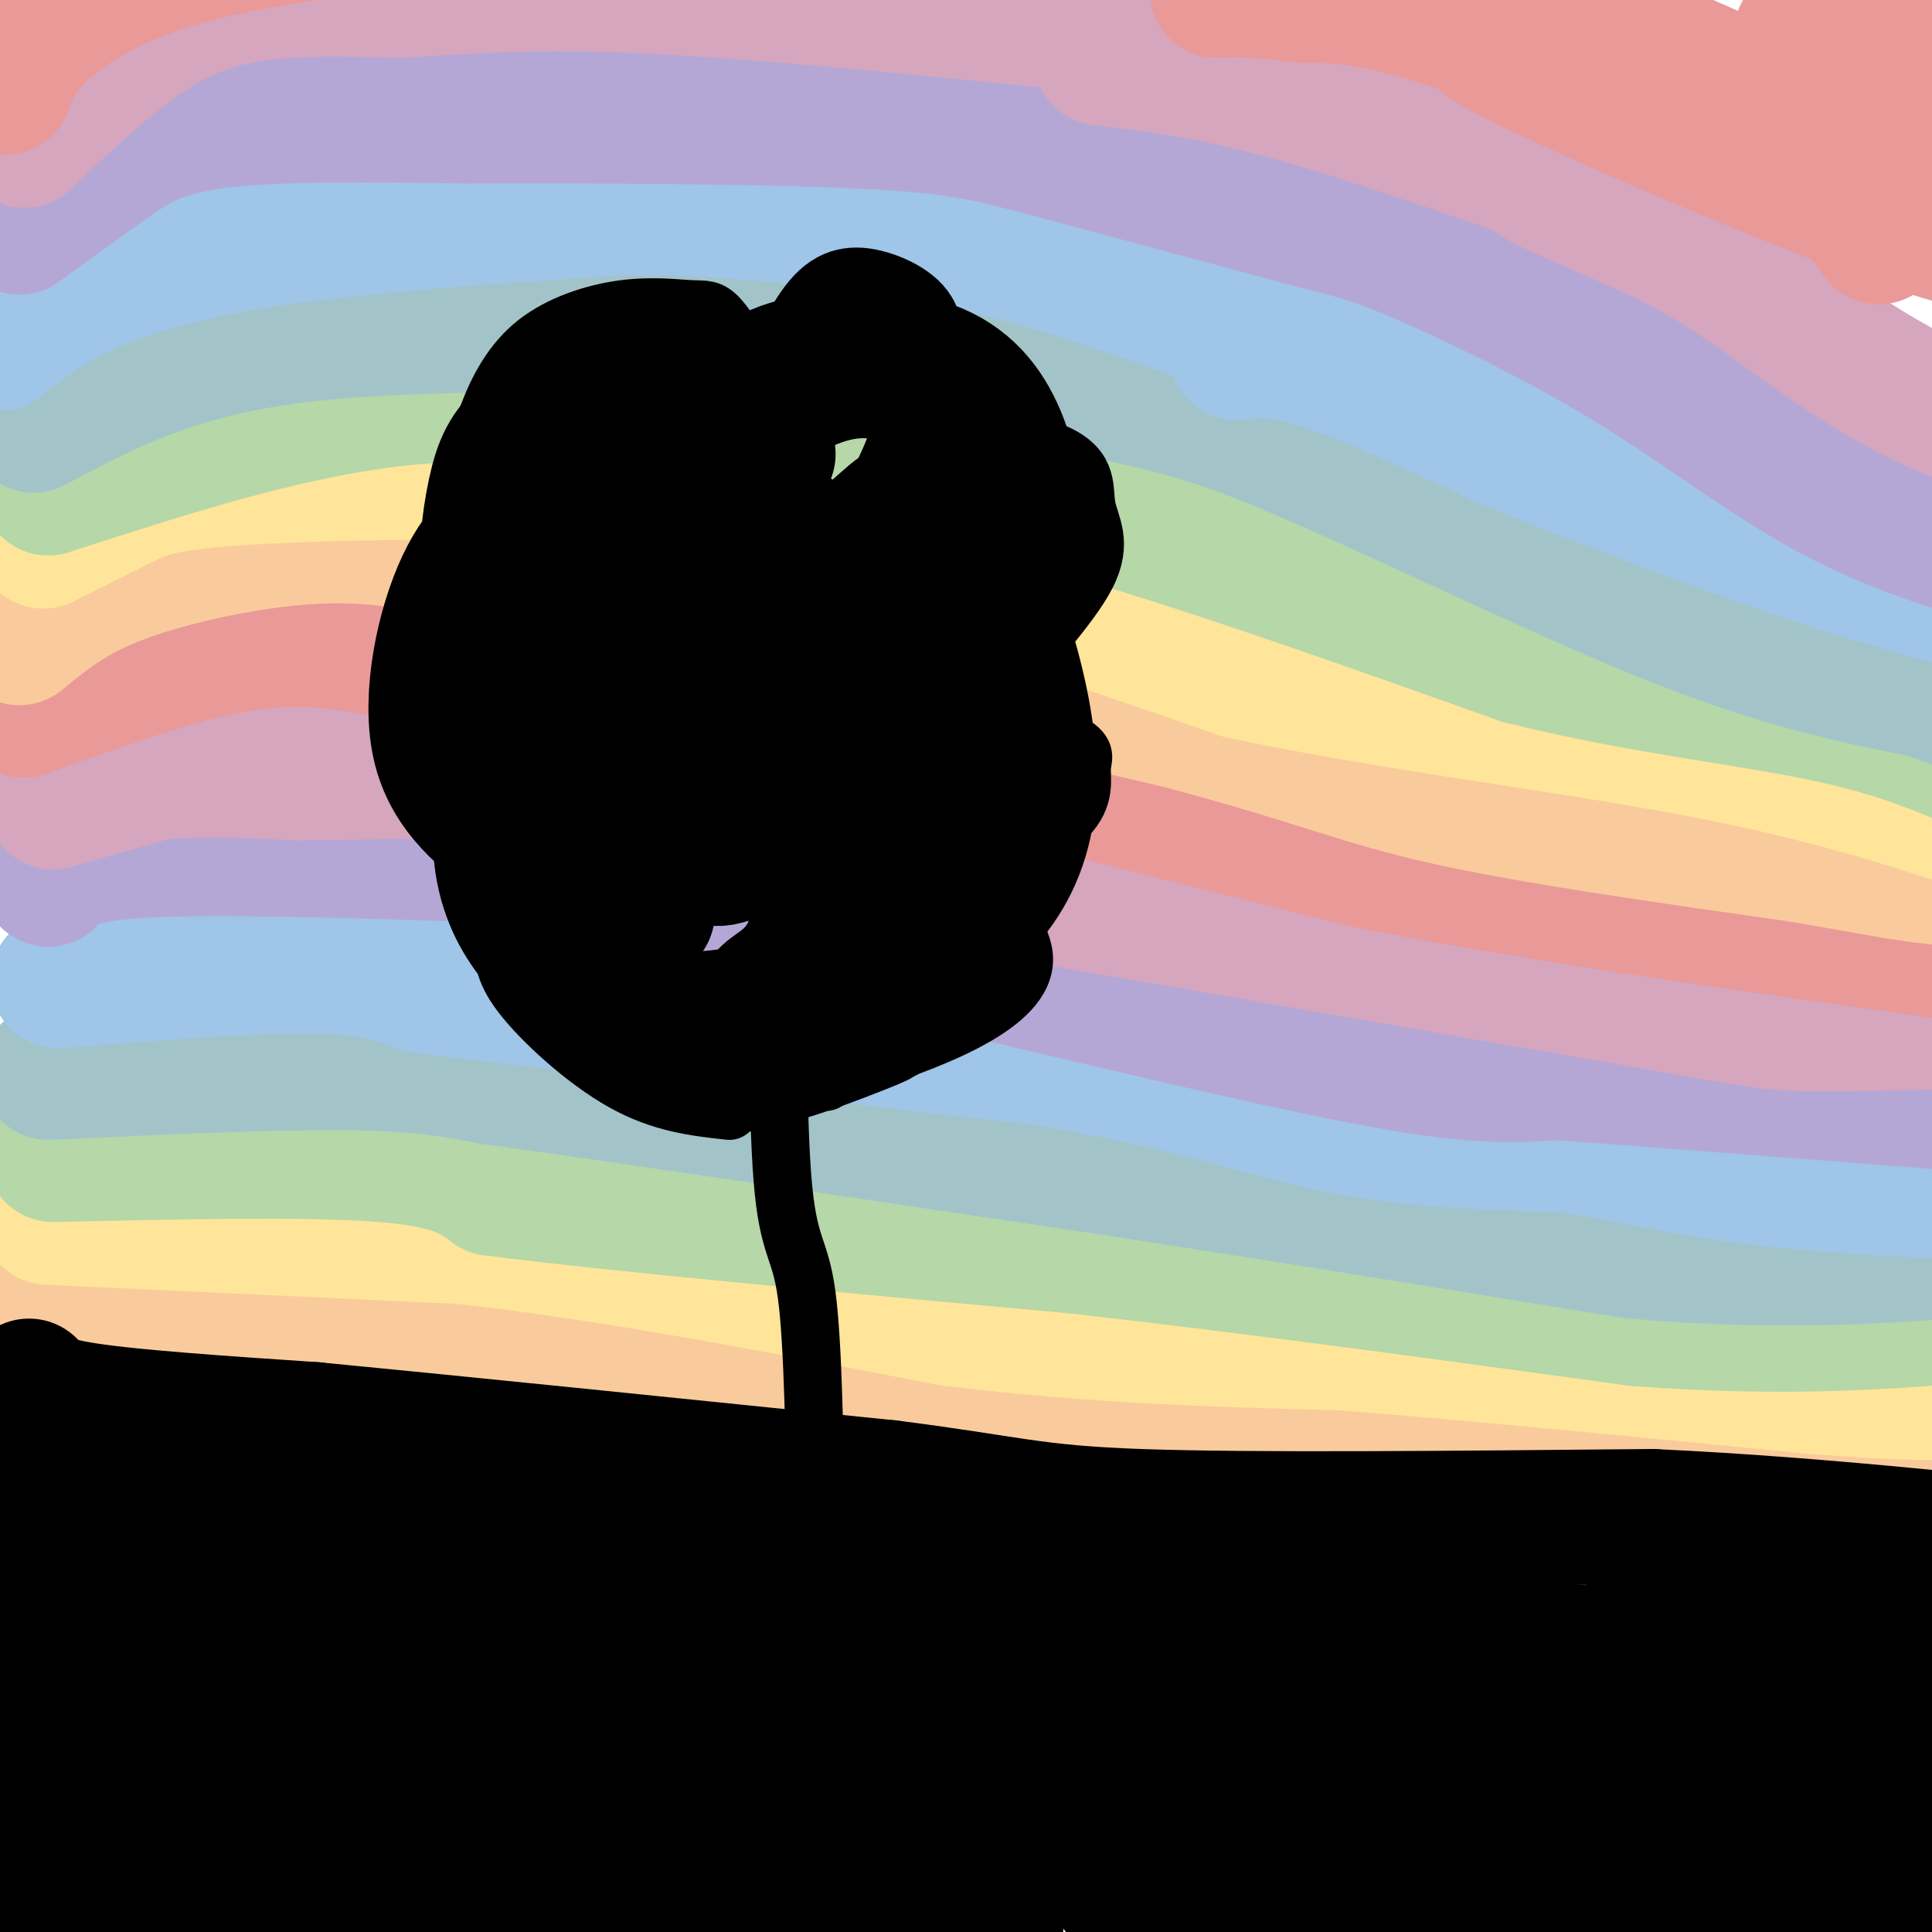 <svg viewBox='0 0 400 400' version='1.1' xmlns='http://www.w3.org/2000/svg' xmlns:xlink='http://www.w3.org/1999/xlink'><g fill='none' stroke='#ea9999' stroke-width='28' stroke-linecap='round' stroke-linejoin='round'><path d='M19,292c0.000,0.000 7.000,0.000 7,0'/><path d='M26,292c9.381,-0.298 29.333,-1.042 49,2c19.667,3.042 39.048,9.869 55,13c15.952,3.131 28.476,2.565 41,2'/><path d='M171,309c21.978,0.178 56.422,-0.378 85,1c28.578,1.378 51.289,4.689 74,8'/><path d='M330,318c24.833,1.667 49.917,1.833 75,2'/></g>
<g fill='none' stroke='#f9cb9c' stroke-width='28' stroke-linecap='round' stroke-linejoin='round'><path d='M10,270c0.000,0.000 68.000,0.000 68,0'/><path d='M78,270c25.600,3.244 55.600,11.356 73,15c17.400,3.644 22.200,2.822 27,2'/><path d='M178,287c20.833,0.833 59.417,1.917 98,3'/><path d='M276,290c30.167,1.500 56.583,3.750 83,6'/><path d='M359,296c22.667,1.667 37.833,2.833 53,4'/></g>
<g fill='none' stroke='#ffe599' stroke-width='28' stroke-linecap='round' stroke-linejoin='round'><path d='M10,252c0.000,0.000 86.000,4.000 86,4'/><path d='M96,256c31.167,3.500 66.083,10.250 101,17'/><path d='M197,273c30.333,3.667 55.667,4.333 81,5'/><path d='M278,278c29.667,2.333 63.333,5.667 97,9'/><path d='M375,287c21.667,1.667 27.333,1.333 33,1'/></g>
<g fill='none' stroke='#b6d7a8' stroke-width='28' stroke-linecap='round' stroke-linejoin='round'><path d='M11,239c26.417,-0.583 52.833,-1.167 68,0c15.167,1.167 19.083,4.083 23,7'/><path d='M102,246c24.000,3.167 72.500,7.583 121,12'/><path d='M223,258c39.500,4.500 77.750,9.750 116,15'/><path d='M339,273c31.333,2.333 51.667,0.667 72,-1'/></g>
<g fill='none' stroke='#a2c4c9' stroke-width='28' stroke-linecap='round' stroke-linejoin='round'><path d='M10,222c23.333,-1.083 46.667,-2.167 62,-2c15.333,0.167 22.667,1.583 30,3'/><path d='M102,223c25.500,3.500 74.250,10.750 123,18'/><path d='M225,241c39.333,6.000 76.167,12.000 113,18'/><path d='M338,259c31.833,2.833 54.917,0.917 78,-1'/></g>
<g fill='none' stroke='#9fc5e8' stroke-width='28' stroke-linecap='round' stroke-linejoin='round'><path d='M12,203c20.250,-1.583 40.500,-3.167 53,-3c12.500,0.167 17.250,2.083 22,4'/><path d='M87,204c25.167,3.167 77.083,9.083 129,15'/><path d='M216,219c31.533,5.267 45.867,10.933 61,14c15.133,3.067 31.067,3.533 47,4'/><path d='M324,237c13.622,2.000 24.178,5.000 42,7c17.822,2.000 42.911,3.000 68,4'/></g>
<g fill='none' stroke='#b4a7d6' stroke-width='28' stroke-linecap='round' stroke-linejoin='round'><path d='M10,182c2.333,-2.583 4.667,-5.167 20,-6c15.333,-0.833 43.667,0.083 72,1'/><path d='M102,177c29.667,4.333 67.833,14.667 106,25'/><path d='M208,202c33.022,7.800 62.578,14.800 81,18c18.422,3.200 25.711,2.600 33,2'/><path d='M322,222c22.833,1.667 63.417,4.833 104,8'/></g>
<g fill='none' stroke='#d5a6bd' stroke-width='28' stroke-linecap='round' stroke-linejoin='round'><path d='M11,166c0.000,0.000 21.000,-6.000 21,-6'/><path d='M32,160c8.500,-1.000 19.250,-0.500 30,0'/><path d='M62,160c17.111,-0.222 44.889,-0.778 60,0c15.111,0.778 17.556,2.889 20,5'/><path d='M142,165c9.556,3.578 23.444,10.022 37,14c13.556,3.978 26.778,5.489 40,7'/><path d='M219,186c26.833,4.667 73.917,12.833 121,21'/><path d='M340,207c25.089,4.422 27.311,4.978 37,5c9.689,0.022 26.844,-0.489 44,-1'/></g>
<g fill='none' stroke='#ea9999' stroke-width='28' stroke-linecap='round' stroke-linejoin='round'><path d='M5,147c16.750,-6.083 33.500,-12.167 47,-14c13.500,-1.833 23.750,0.583 34,3'/><path d='M86,136c17.600,1.800 44.600,4.800 63,8c18.400,3.200 28.200,6.600 38,10'/><path d='M187,154c22.167,5.667 58.583,14.833 95,24'/><path d='M282,178c37.167,7.333 82.583,13.667 128,20'/><path d='M410,198c25.000,2.833 23.500,-0.083 22,-3'/></g>
<g fill='none' stroke='#f9cb9c' stroke-width='28' stroke-linecap='round' stroke-linejoin='round'><path d='M4,132c5.101,-4.208 10.202,-8.417 19,-12c8.798,-3.583 21.292,-6.542 32,-8c10.708,-1.458 19.631,-1.417 29,0c9.369,1.417 19.185,4.208 29,7'/><path d='M113,119c26.500,6.167 78.250,18.083 130,30'/><path d='M243,149c29.378,7.689 37.822,11.911 56,16c18.178,4.089 46.089,8.044 74,12'/><path d='M373,177c17.467,3.022 24.133,4.578 34,5c9.867,0.422 22.933,-0.289 36,-1'/></g>
<g fill='none' stroke='#ffe599' stroke-width='28' stroke-linecap='round' stroke-linejoin='round'><path d='M9,112c5.732,-2.869 11.464,-5.738 16,-8c4.536,-2.262 7.875,-3.917 23,-5c15.125,-1.083 42.036,-1.595 57,-1c14.964,0.595 17.982,2.298 21,4'/><path d='M126,102c14.244,2.978 39.356,8.422 63,15c23.644,6.578 45.822,14.289 68,22'/><path d='M257,139c28.667,6.222 66.333,10.778 94,16c27.667,5.222 45.333,11.111 63,17'/><path d='M414,172c12.333,3.167 11.667,2.583 11,2'/></g>
<g fill='none' stroke='#b6d7a8' stroke-width='28' stroke-linecap='round' stroke-linejoin='round'><path d='M10,101c26.750,-8.667 53.500,-17.333 78,-19c24.500,-1.667 46.750,3.667 69,9'/><path d='M157,91c22.111,3.400 42.889,7.400 69,15c26.111,7.600 57.556,18.800 89,30'/><path d='M315,136c27.000,6.756 50.000,8.644 68,13c18.000,4.356 31.000,11.178 44,18'/></g>
<g fill='none' stroke='#a2c4c9' stroke-width='28' stroke-linecap='round' stroke-linejoin='round'><path d='M7,88c7.044,-3.800 14.089,-7.600 23,-11c8.911,-3.400 19.689,-6.400 35,-8c15.311,-1.600 35.156,-1.800 55,-2'/><path d='M120,67c28.333,1.822 71.667,7.378 98,12c26.333,4.622 35.667,8.311 45,12'/><path d='M263,91c22.556,9.156 56.444,26.044 81,36c24.556,9.956 39.778,12.978 55,16'/><path d='M399,143c12.200,4.311 15.200,7.089 18,8c2.800,0.911 5.400,-0.044 8,-1'/></g>
<g fill='none' stroke='#9fc5e8' stroke-width='28' stroke-linecap='round' stroke-linejoin='round'><path d='M0,71c5.111,-4.089 10.222,-8.178 19,-12c8.778,-3.822 21.222,-7.378 40,-10c18.778,-2.622 43.889,-4.311 69,-6'/><path d='M128,43c20.952,-0.310 38.833,1.917 53,4c14.167,2.083 24.619,4.024 38,8c13.381,3.976 29.690,9.988 46,16'/><path d='M256,73c4.417,-0.500 8.833,-1.000 18,2c9.167,3.000 23.083,9.500 37,16'/><path d='M311,91c18.644,7.600 46.756,18.600 70,26c23.244,7.400 41.622,11.200 60,15'/></g>
<g fill='none' stroke='#b4a7d6' stroke-width='28' stroke-linecap='round' stroke-linejoin='round'><path d='M4,47c6.200,-4.511 12.400,-9.022 18,-13c5.600,-3.978 10.600,-7.422 23,-9c12.400,-1.578 32.200,-1.289 52,-1'/><path d='M97,24c24.381,-0.119 59.333,0.083 80,1c20.667,0.917 27.048,2.548 40,6c12.952,3.452 32.476,8.726 52,14'/><path d='M269,45c11.643,3.027 14.750,3.595 25,8c10.250,4.405 27.644,12.648 43,22c15.356,9.352 28.673,19.815 42,27c13.327,7.185 26.663,11.093 40,15'/><path d='M419,117c14.167,4.833 29.583,9.417 45,14'/></g>
<g fill='none' stroke='#d5a6bd' stroke-width='28' stroke-linecap='round' stroke-linejoin='round'><path d='M5,29c9.867,-9.356 19.733,-18.711 29,-24c9.267,-5.289 17.933,-6.511 26,-7c8.067,-0.489 15.533,-0.244 23,0'/><path d='M83,-2c10.333,-0.578 24.667,-2.022 49,-1c24.333,1.022 58.667,4.511 93,8'/><path d='M225,5c23.844,2.178 36.956,3.622 51,9c14.044,5.378 29.022,14.689 44,24'/><path d='M320,38c13.308,6.313 24.577,10.094 37,18c12.423,7.906 25.998,19.936 44,28c18.002,8.064 40.429,12.161 53,13c12.571,0.839 15.285,-1.581 18,-4'/><path d='M228,12c11.000,1.333 22.000,2.667 38,7c16.000,4.333 37.000,11.667 58,19'/><path d='M324,38c10.000,3.167 6.000,1.583 2,0'/></g>
<g fill='none' stroke='#ea9999' stroke-width='28' stroke-linecap='round' stroke-linejoin='round'><path d='M1,18c1.333,-3.600 2.667,-7.200 8,-12c5.333,-4.800 14.667,-10.800 30,-15c15.333,-4.200 36.667,-6.600 58,-9'/><path d='M97,-18c26.667,-1.889 64.333,-2.111 96,-1c31.667,1.111 57.333,3.556 83,6'/><path d='M276,-13c18.600,2.044 23.600,4.156 37,10c13.400,5.844 35.200,15.422 57,25'/><path d='M370,22c11.012,5.214 10.042,5.750 20,7c9.958,1.250 30.845,3.214 47,7c16.155,3.786 27.577,9.393 39,15'/><path d='M476,51c6.667,3.167 3.833,3.583 1,4'/><path d='M311,8c-4.022,-0.511 -8.044,-1.022 9,7c17.044,8.022 55.156,24.578 78,32c22.844,7.422 30.422,5.711 38,4'/><path d='M373,7c14.500,3.833 29.000,7.667 39,9c10.000,1.333 15.500,0.167 21,-1'/><path d='M389,49c-3.311,-4.844 -6.622,-9.689 -23,-18c-16.378,-8.311 -45.822,-20.089 -64,-26c-18.178,-5.911 -25.089,-5.956 -32,-6'/><path d='M270,-1c-8.333,-1.167 -13.167,-1.083 -18,-1'/></g>
<g fill='none' stroke='#000000' stroke-width='28' stroke-linecap='round' stroke-linejoin='round'><path d='M6,287c1.083,1.750 2.167,3.500 12,5c9.833,1.500 28.417,2.750 47,4'/><path d='M65,296c27.667,2.667 73.333,7.333 119,12'/><path d='M184,308c25.356,3.200 29.244,5.200 52,6c22.756,0.800 64.378,0.400 106,0'/><path d='M342,314c36.000,1.667 73.000,5.833 110,10'/><path d='M12,305c13.583,3.417 27.167,6.833 64,12c36.833,5.167 96.917,12.083 157,19'/><path d='M233,336c59.667,5.000 130.333,8.000 201,11'/><path d='M341,322c37.956,2.978 75.911,5.956 53,14c-22.911,8.044 -106.689,21.156 -159,25c-52.311,3.844 -73.156,-1.578 -94,-7'/><path d='M141,354c-30.590,-2.646 -60.065,-5.761 -91,-14c-30.935,-8.239 -63.329,-21.603 -74,-18c-10.671,3.603 0.380,24.172 9,40c8.620,15.828 14.810,26.914 21,38'/><path d='M21,329c2.367,31.970 4.733,63.939 5,77c0.267,13.061 -1.567,7.212 -5,-9c-3.433,-16.212 -8.467,-42.789 -11,-55c-2.533,-12.211 -2.567,-10.057 -2,9c0.567,19.057 1.733,55.016 3,68c1.267,12.984 2.633,2.992 4,-7'/><path d='M15,412c1.950,-5.044 4.824,-14.156 11,-35c6.176,-20.844 15.656,-53.422 19,-40c3.344,13.422 0.554,72.844 3,71c2.446,-1.844 10.127,-64.956 15,-75c4.873,-10.044 6.936,32.978 9,76'/><path d='M72,409c4.134,-5.509 9.969,-57.283 14,-76c4.031,-18.717 6.259,-4.379 8,19c1.741,23.379 2.994,55.798 4,58c1.006,2.202 1.764,-25.812 4,-44c2.236,-18.188 5.948,-26.551 9,-28c3.052,-1.449 5.443,4.014 8,19c2.557,14.986 5.278,39.493 8,64'/><path d='M127,421c1.097,-11.692 -0.162,-72.923 3,-77c3.162,-4.077 10.744,49.000 13,62c2.256,13.000 -0.816,-14.077 -1,-34c-0.184,-19.923 2.519,-32.692 7,-26c4.481,6.692 10.741,32.846 17,59'/><path d='M166,405c3.995,-10.802 5.483,-67.308 7,-66c1.517,1.308 3.062,60.429 8,64c4.938,3.571 13.268,-48.408 18,-59c4.732,-10.592 5.866,20.204 7,51'/><path d='M206,395c0.677,12.761 -1.131,19.162 0,4c1.131,-15.162 5.200,-51.889 10,-50c4.800,1.889 10.331,42.393 18,44c7.669,1.607 17.477,-35.684 22,-40c4.523,-4.316 3.762,24.342 3,53'/><path d='M259,406c7.333,-4.085 24.167,-40.797 32,-42c7.833,-1.203 6.665,33.103 9,31c2.335,-2.103 8.172,-40.615 12,-40c3.828,0.615 5.646,40.358 9,52c3.354,11.642 8.244,-4.817 12,-16c3.756,-11.183 6.378,-17.092 9,-23'/><path d='M342,368c3.200,-8.725 6.700,-19.037 9,-24c2.300,-4.963 3.401,-4.576 6,6c2.599,10.576 6.697,31.340 11,30c4.303,-1.340 8.812,-24.784 13,-20c4.188,4.784 8.054,37.795 12,42c3.946,4.205 7.973,-20.398 12,-45'/><path d='M405,357c2.118,-1.373 1.413,17.695 0,28c-1.413,10.305 -3.533,11.849 -6,14c-2.467,2.151 -5.281,4.911 -9,6c-3.719,1.089 -8.343,0.508 -15,-4c-6.657,-4.508 -15.348,-12.944 -20,-17c-4.652,-4.056 -5.266,-3.731 -6,7c-0.734,10.731 -1.589,31.870 -5,32c-3.411,0.130 -9.378,-20.749 -15,-31c-5.622,-10.251 -10.898,-9.875 -14,-10c-3.102,-0.125 -4.029,-0.750 -9,4c-4.971,4.750 -13.985,14.875 -23,25'/><path d='M283,411c-4.439,6.305 -4.035,9.566 -3,2c1.035,-7.566 2.702,-25.960 4,-28c1.298,-2.040 2.228,12.274 1,25c-1.228,12.726 -4.614,23.863 -8,35'/></g>
<g fill='none' stroke='#000000' stroke-width='12' stroke-linecap='round' stroke-linejoin='round'><path d='M169,320c-0.311,-20.956 -0.622,-41.911 -2,-52c-1.378,-10.089 -3.822,-9.311 -5,-24c-1.178,-14.689 -1.089,-44.844 -1,-75'/><path d='M161,169c0.000,-20.833 0.500,-35.417 1,-50'/><path d='M151,230c-7.024,-0.773 -14.048,-1.546 -22,-6c-7.952,-4.454 -16.833,-12.588 -21,-18c-4.167,-5.412 -3.619,-8.103 -4,-11c-0.381,-2.897 -1.690,-6.000 4,-9c5.690,-3.000 18.381,-5.897 16,-11c-2.381,-5.103 -19.833,-12.412 -28,-17c-8.167,-4.588 -7.048,-6.454 -7,-10c0.048,-3.546 -0.976,-8.773 -2,-14'/><path d='M87,134c4.061,-6.094 15.212,-14.327 18,-20c2.788,-5.673 -2.789,-8.784 -5,-13c-2.211,-4.216 -1.057,-9.538 1,-15c2.057,-5.462 5.015,-11.066 10,-15c4.985,-3.934 11.996,-6.199 18,-7c6.004,-0.801 11.001,-0.139 14,0c2.999,0.139 4.000,-0.246 6,2c2.000,2.246 5.000,7.123 8,12'/><path d='M157,78c3.087,-1.423 6.805,-10.980 11,-16c4.195,-5.020 8.867,-5.502 14,-4c5.133,1.502 10.727,4.987 11,10c0.273,5.013 -4.774,11.553 0,16c4.774,4.447 19.370,6.799 26,10c6.630,3.201 5.292,7.250 6,11c0.708,3.750 3.460,7.202 0,14c-3.460,6.798 -13.131,16.942 -17,22c-3.869,5.058 -1.934,5.029 0,5'/><path d='M208,146c3.070,2.403 10.744,5.911 14,8c3.256,2.089 2.095,2.758 2,5c-0.095,2.242 0.878,6.057 -3,10c-3.878,3.943 -12.606,8.016 -14,13c-1.394,4.984 4.548,10.880 5,16c0.452,5.120 -4.585,9.463 -11,13c-6.415,3.537 -14.207,6.269 -22,9'/><path d='M179,220c-5.000,2.167 -6.500,3.083 -8,4'/><path d='M120,77c-6.875,12.637 -13.750,25.274 -10,22c3.750,-3.274 18.125,-22.458 19,-20c0.875,2.458 -11.750,26.560 -11,31c0.750,4.440 14.875,-10.780 29,-26'/><path d='M147,84c6.090,-4.425 6.814,-2.487 -5,13c-11.814,15.487 -36.167,44.522 -29,39c7.167,-5.522 45.853,-45.602 47,-42c1.147,3.602 -35.244,50.886 -39,60c-3.756,9.114 25.122,-19.943 54,-49'/><path d='M175,105c9.333,-8.333 5.667,-4.667 2,-1'/></g>
<g fill='none' stroke='#000000' stroke-width='28' stroke-linecap='round' stroke-linejoin='round'><path d='M159,94c-3.123,-4.904 -6.247,-9.808 -10,-13c-3.753,-3.192 -8.137,-4.671 -11,-6c-2.863,-1.329 -4.205,-2.508 -9,0c-4.795,2.508 -13.042,8.703 -18,13c-4.958,4.297 -6.627,6.695 -8,12c-1.373,5.305 -2.451,13.516 -2,19c0.451,5.484 2.431,8.242 8,12c5.569,3.758 14.726,8.518 23,7c8.274,-1.518 15.666,-9.312 19,-16c3.334,-6.688 2.612,-12.269 2,-16c-0.612,-3.731 -1.112,-5.612 -7,-7c-5.888,-1.388 -17.163,-2.284 -24,-1c-6.837,1.284 -9.235,4.746 -13,8c-3.765,3.254 -8.898,6.299 -13,15c-4.102,8.701 -7.172,23.057 -5,33c2.172,9.943 9.586,15.471 17,21'/><path d='M108,175c8.142,4.133 19.996,3.967 27,3c7.004,-0.967 9.159,-2.733 13,-7c3.841,-4.267 9.368,-11.034 12,-16c2.632,-4.966 2.367,-8.132 -2,-11c-4.367,-2.868 -12.837,-5.438 -20,-5c-7.163,0.438 -13.019,3.882 -16,5c-2.981,1.118 -3.086,-0.092 -6,3c-2.914,3.092 -8.636,10.484 -11,18c-2.364,7.516 -1.368,15.155 1,21c2.368,5.845 6.109,9.896 10,14c3.891,4.104 7.932,8.261 15,10c7.068,1.739 17.165,1.061 22,0c4.835,-1.061 4.410,-2.504 6,-4c1.590,-1.496 5.197,-3.043 8,-8c2.803,-4.957 4.803,-13.323 3,-19c-1.803,-5.677 -7.409,-8.665 -12,-10c-4.591,-1.335 -8.169,-1.018 -13,2c-4.831,3.018 -10.916,8.736 -14,16c-3.084,7.264 -3.167,16.076 0,22c3.167,5.924 9.583,8.962 16,12'/><path d='M147,221c8.972,0.169 23.402,-5.409 30,-8c6.598,-2.591 5.363,-2.194 7,-4c1.637,-1.806 6.148,-5.813 9,-14c2.852,-8.187 4.047,-20.553 2,-29c-2.047,-8.447 -7.336,-12.975 -12,-13c-4.664,-0.025 -8.702,4.454 -10,12c-1.298,7.546 0.144,18.160 4,24c3.856,5.840 10.126,6.908 16,5c5.874,-1.908 11.353,-6.791 15,-13c3.647,-6.209 5.463,-13.743 5,-23c-0.463,-9.257 -3.206,-20.235 -6,-28c-2.794,-7.765 -5.640,-12.316 -10,-15c-4.360,-2.684 -10.234,-3.501 -15,-2c-4.766,1.501 -8.423,5.319 -11,9c-2.577,3.681 -4.072,7.224 -3,11c1.072,3.776 4.712,7.786 7,10c2.288,2.214 3.225,2.633 6,2c2.775,-0.633 7.387,-2.316 12,-4'/><path d='M193,141c4.521,-3.921 9.824,-11.724 13,-18c3.176,-6.276 4.223,-11.026 4,-17c-0.223,-5.974 -1.718,-13.173 -5,-19c-3.282,-5.827 -8.351,-10.284 -17,-12c-8.649,-1.716 -20.877,-0.691 -27,2c-6.123,2.691 -6.142,7.049 -6,12c0.142,4.951 0.444,10.495 3,15c2.556,4.505 7.367,7.970 12,10c4.633,2.030 9.088,2.624 14,-3c4.912,-5.624 10.281,-17.465 11,-24c0.719,-6.535 -3.211,-7.764 -8,-9c-4.789,-1.236 -10.436,-2.478 -19,1c-8.564,3.478 -20.046,11.675 -27,19c-6.954,7.325 -9.379,13.778 -11,18c-1.621,4.222 -2.436,6.214 -3,12c-0.564,5.786 -0.875,15.368 2,24c2.875,8.632 8.938,16.316 15,24'/><path d='M144,176c4.477,3.622 8.170,0.677 11,-1c2.830,-1.677 4.796,-2.085 8,-9c3.204,-6.915 7.647,-20.335 7,-30c-0.647,-9.665 -6.384,-15.574 -12,-20c-5.616,-4.426 -11.110,-7.369 -15,-9c-3.890,-1.631 -6.175,-1.949 -10,-1c-3.825,0.949 -9.188,3.165 -13,7c-3.812,3.835 -6.071,9.288 -4,17c2.071,7.712 8.473,17.683 18,24c9.527,6.317 22.178,8.981 31,8c8.822,-0.981 13.815,-5.609 17,-10c3.185,-4.391 4.561,-8.547 5,-13c0.439,-4.453 -0.061,-9.202 -3,-13c-2.939,-3.798 -8.318,-6.645 -16,-7c-7.682,-0.355 -17.667,1.781 -25,9c-7.333,7.219 -12.013,19.520 -14,28c-1.987,8.480 -1.282,13.137 0,18c1.282,4.863 3.141,9.931 5,15'/></g>
</svg>